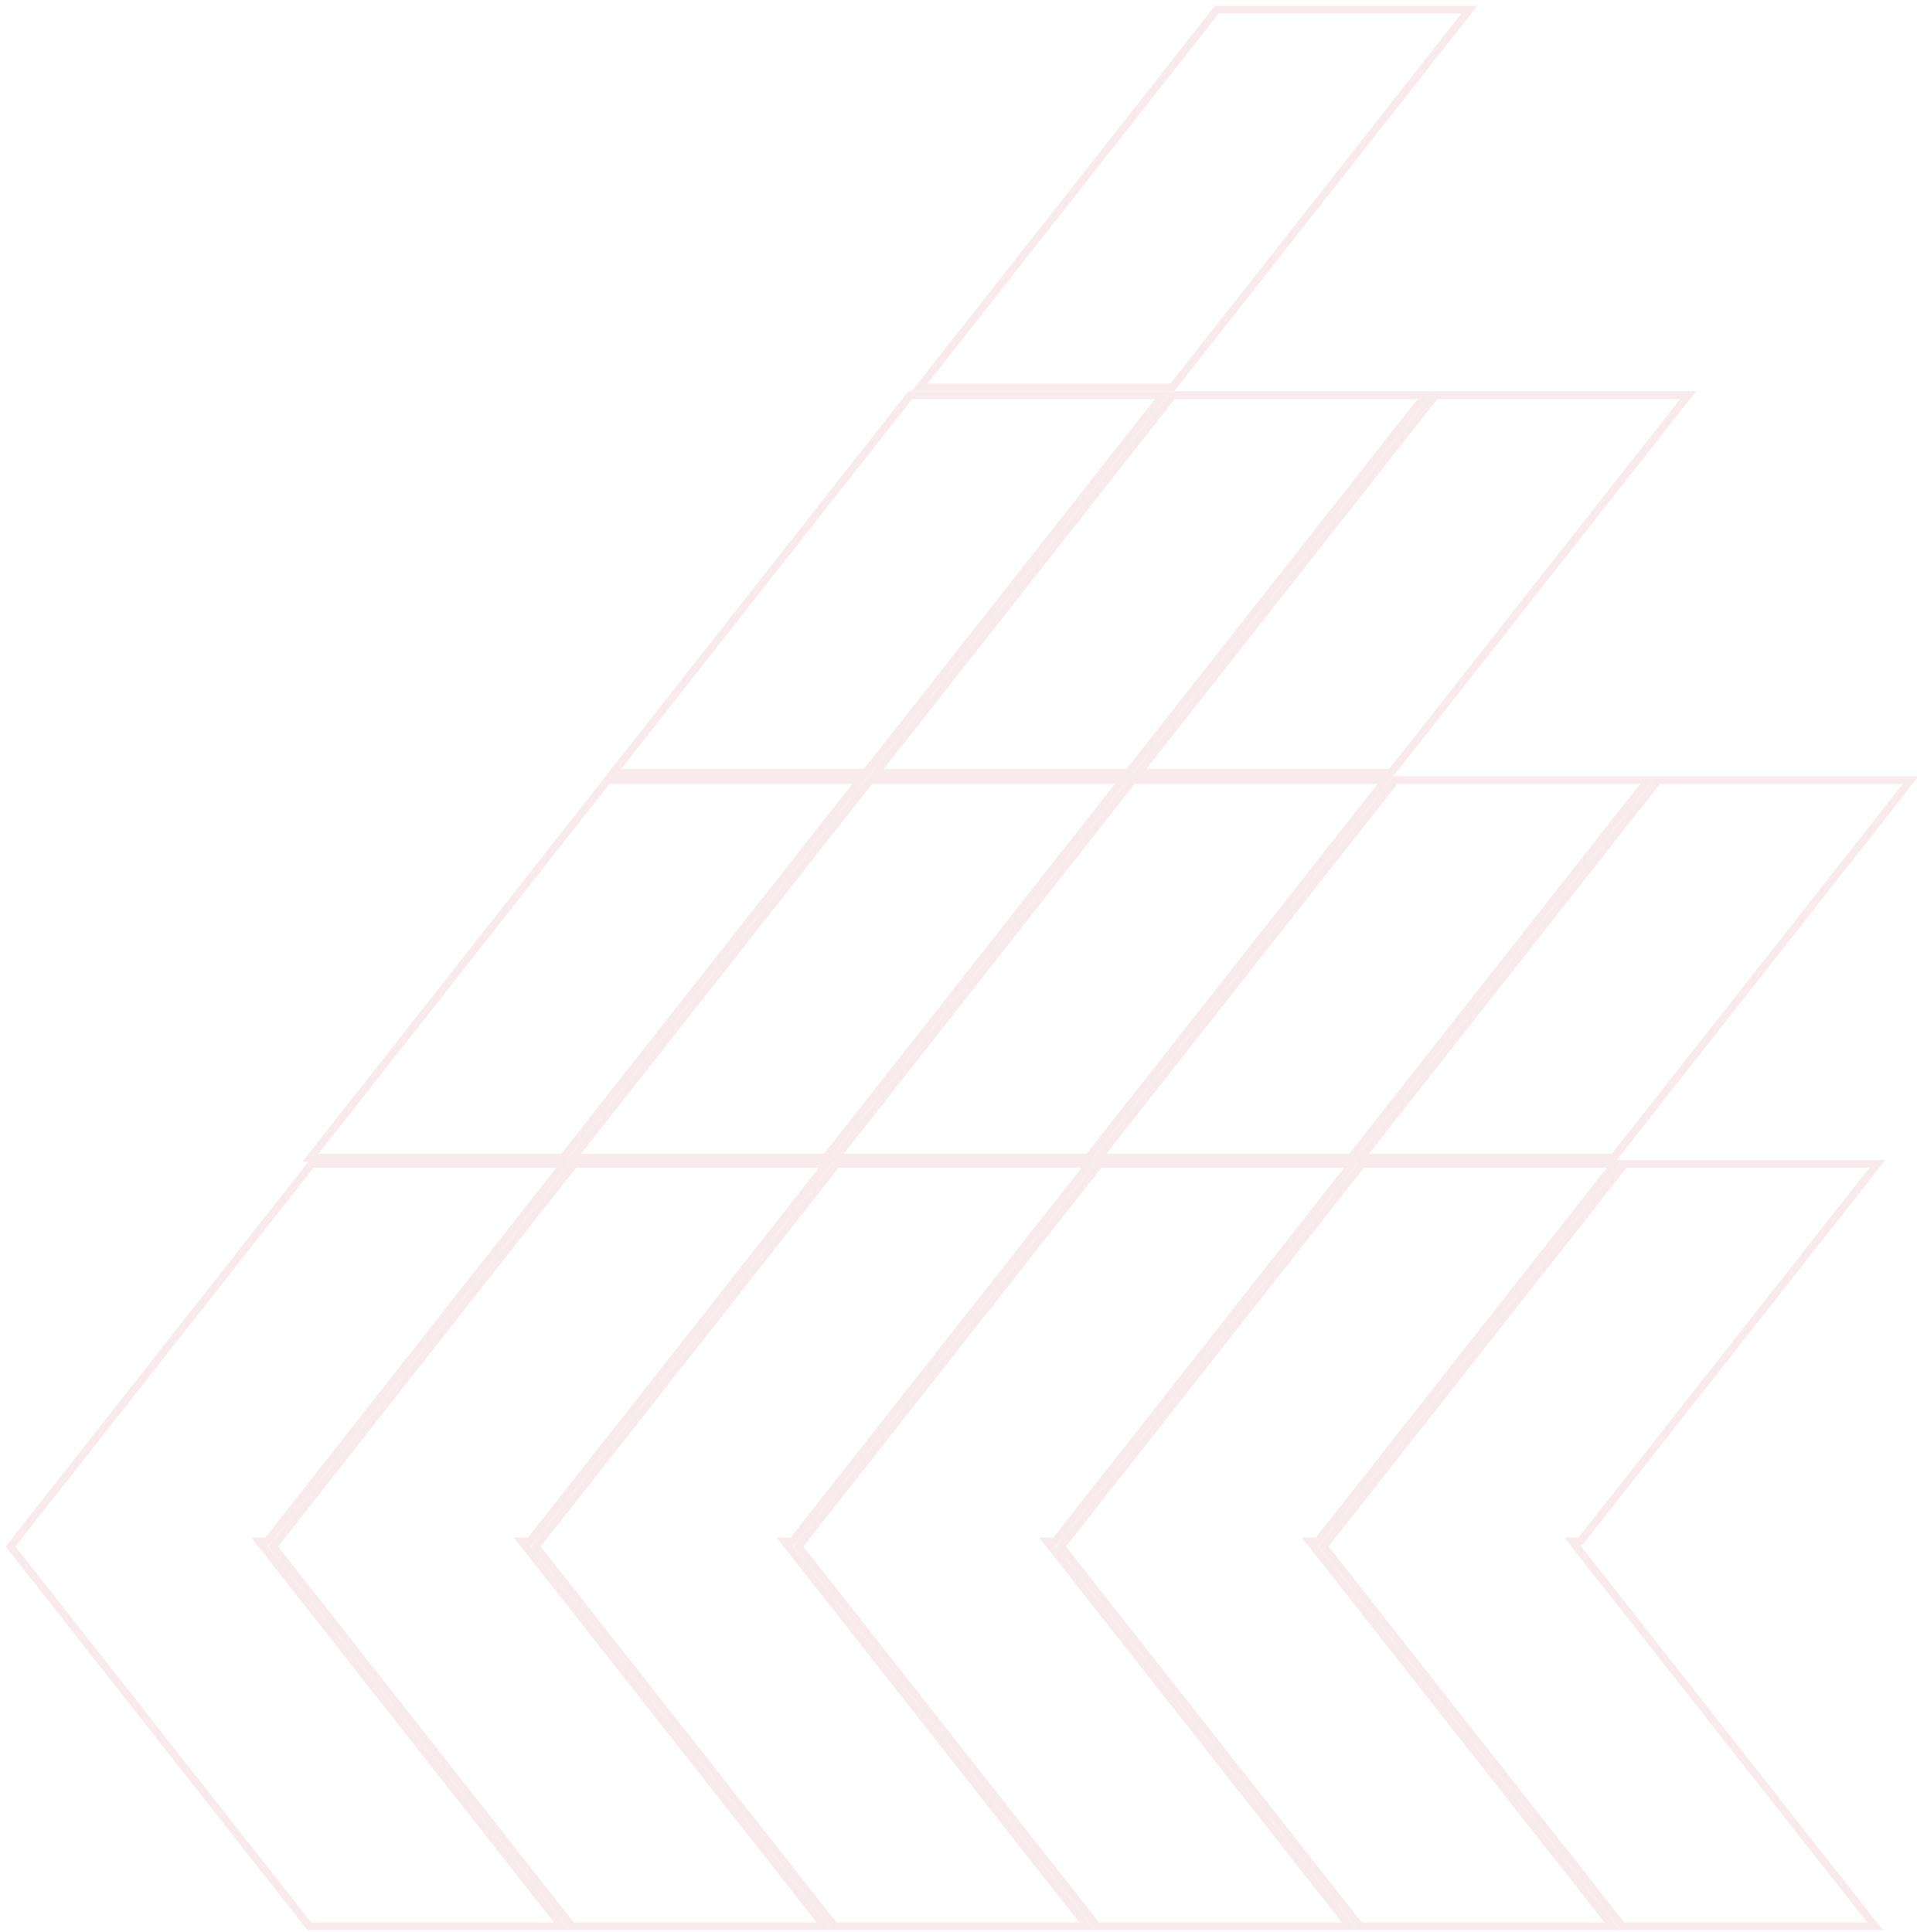 <svg width="249" height="251" viewBox="0 0 249 251" fill="none" xmlns="http://www.w3.org/2000/svg">
<g opacity="0.1" clip-path="url(#clip0_401_13)">
<path d="M79.64 100.406L118.241 51.329L151.054 51.329L112.453 100.406H79.64Z" stroke="#BA2747"/>
<path d="M34.306 201.068L72.995 250.257H40.182L1.37 200.911L40.485 151.187L73.302 151.187L34.7 200.259H34.699H33.669L34.306 201.068Z" stroke="#BA2747"/>
<path d="M136.646 201.068L175.336 250.257H142.523L103.71 200.911L142.825 151.187L175.638 151.187L137.037 200.259H136.01L136.646 201.068Z" stroke="#BA2747"/>
<path d="M113.752 100.406L152.353 51.329L185.166 51.329L146.565 100.406H113.752Z" stroke="#BA2747"/>
<path d="M147.864 100.406L186.466 51.329L219.278 51.329L180.677 100.406H147.864Z" stroke="#BA2747"/>
<path d="M74.442 150.4L113.043 101.327H145.856L107.258 150.4H74.442Z" stroke="#BA2747"/>
<path d="M204.87 201.068L243.56 250.257H210.747L171.935 200.911L211.049 151.187L243.866 151.187L205.265 200.259H205.263H204.234L204.87 201.068Z" stroke="#BA2747"/>
<path d="M142.67 150.4L181.271 101.327H214.084L175.483 150.4H142.67Z" stroke="#BA2747"/>
<path d="M176.782 150.4L215.383 101.327H248.196L209.595 150.4H176.782Z" stroke="#BA2747"/>
<path d="M68.422 201.068L107.111 250.257H74.295L35.484 200.914L74.601 151.187L107.414 151.187L68.812 200.259H67.786L68.422 201.068Z" stroke="#BA2747"/>
<path d="M170.758 201.068L209.448 250.257H176.635L137.823 200.911L176.937 151.187L209.754 151.187L171.153 200.259H171.151H170.122L170.758 201.068Z" stroke="#BA2747"/>
<path d="M102.534 201.068L141.223 250.257H108.407L69.596 200.914L108.713 151.187L141.526 151.187L102.924 200.259H101.897L102.534 201.068Z" stroke="#BA2747"/>
<path d="M40.33 150.4L78.931 101.327H111.744L73.142 150.4H40.33Z" stroke="#BA2747"/>
<path d="M119.446 50.329L158.048 1.257L190.861 1.257L152.263 50.329L119.446 50.329Z" stroke="#BA2747"/>
<path d="M108.554 150.4L147.155 101.327H179.972L141.37 150.4H108.554Z" stroke="#BA2747"/>
</g>
<defs>
<clipPath id="clip0_401_13">
<rect width="248.674" height="250" fill="white" transform="translate(0.552 0.757)"/>
</clipPath>
</defs>
</svg>
